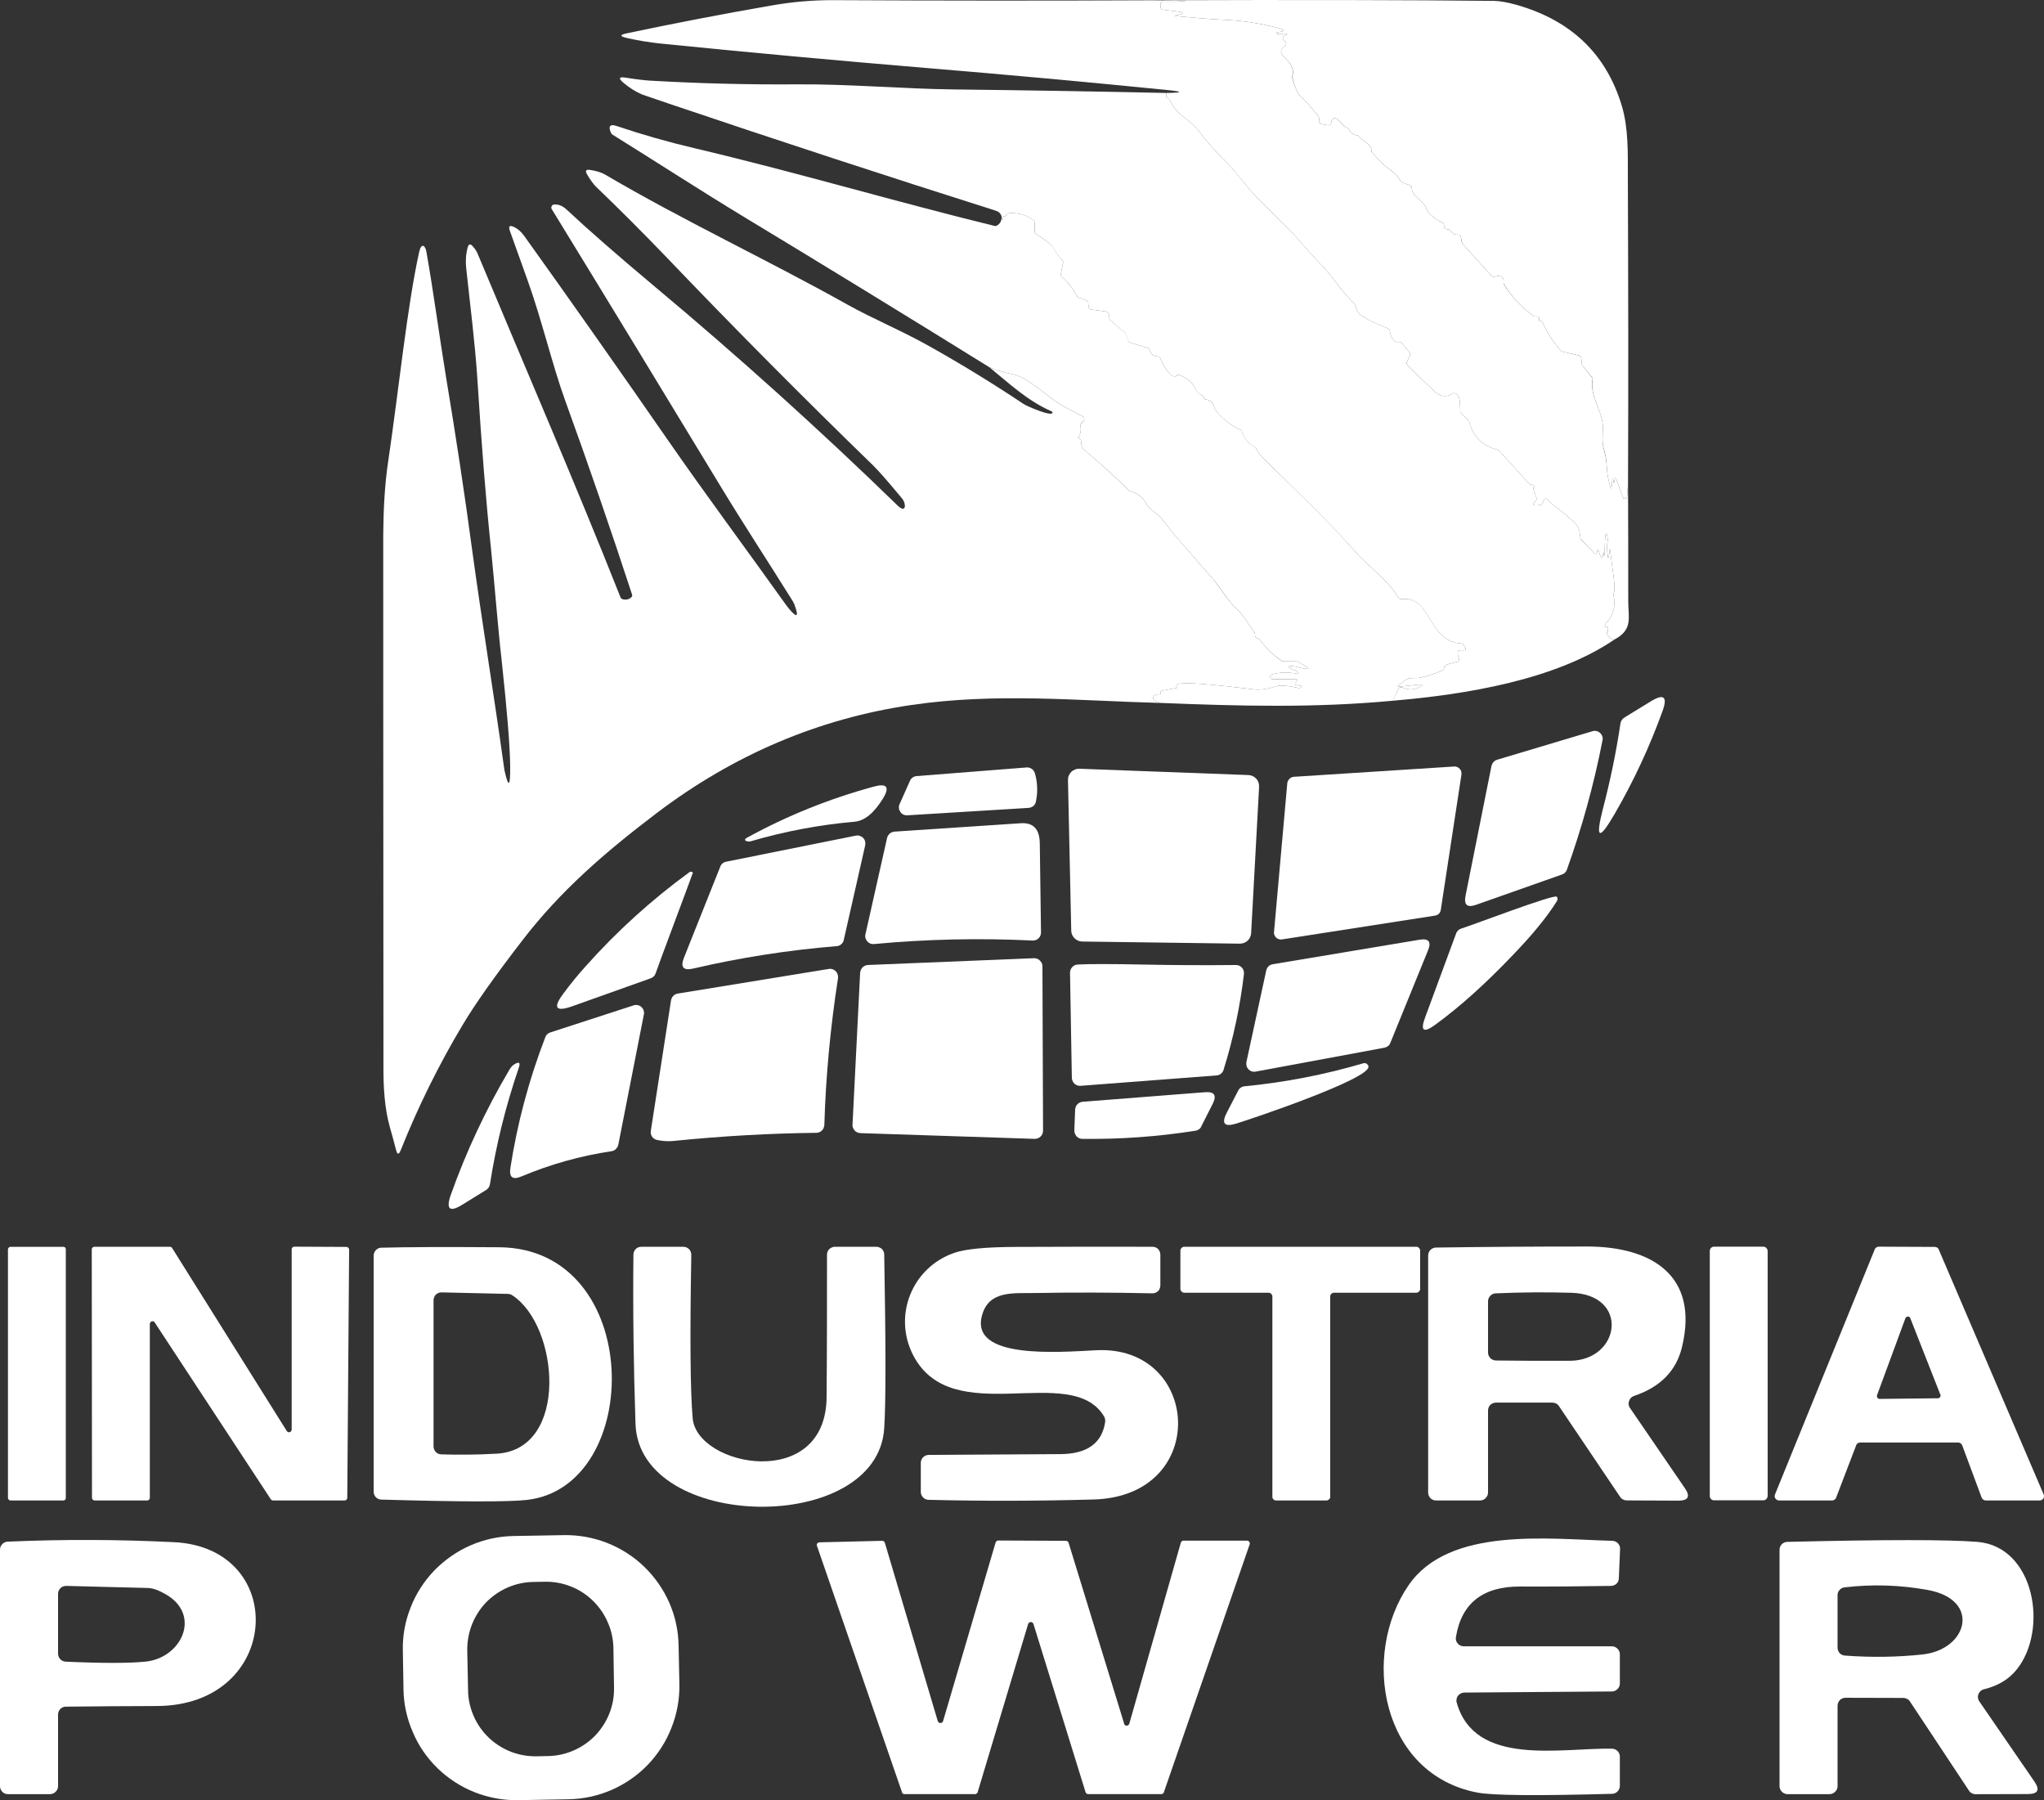 <svg width="67" height="59" viewBox="0 0 67 59" fill="none" xmlns="http://www.w3.org/2000/svg">
<rect x="0" y="0" width="67" height="59" fill="#333333" stroke="none"/>
<path d="M37.774 0.009L38.846 0.036C38.873 0.037 38.873 0.038 38.853 0.04C38.612 0.057 38.377 0.061 38.136 0.052C38.123 0.052 38.109 0.054 38.103 0.059C38.089 0.063 38.076 0.071 38.069 0.08C38.056 0.089 38.049 0.1 38.042 0.112C38.042 0.124 38.035 0.137 38.035 0.15L38.042 0.228C38.042 0.251 38.049 0.273 38.062 0.29C38.083 0.307 38.102 0.318 38.123 0.321L38.585 0.376C38.819 0.405 38.826 0.445 38.592 0.497L38.565 0.502C38.498 0.516 38.505 0.526 38.572 0.531C39.094 0.573 39.556 0.626 40.139 0.65C40.736 0.676 41.325 0.765 41.901 0.919C42.136 0.981 42.129 1.026 41.888 1.054C41.834 1.06 41.821 1.075 41.841 1.099C41.848 1.104 41.855 1.107 41.855 1.11C41.861 1.112 41.868 1.113 41.875 1.113C42.19 1.09 42.27 1.105 42.116 1.156C42.102 1.161 42.089 1.17 42.076 1.182C42.069 1.194 42.056 1.209 42.056 1.224C42.049 1.24 42.049 1.257 42.056 1.272C42.062 1.288 42.069 1.302 42.082 1.314L42.129 1.361C42.136 1.37 42.143 1.382 42.149 1.395C42.156 1.407 42.156 1.421 42.156 1.435C42.156 1.448 42.149 1.462 42.143 1.474C42.136 1.486 42.129 1.496 42.116 1.504C41.687 1.832 42.518 1.942 42.357 2.494C42.357 2.511 42.357 2.528 42.357 2.545C42.451 2.881 42.545 3.091 42.645 3.174C42.866 3.355 43 3.567 43.188 3.769C43.235 3.819 43.255 3.879 43.235 3.95C43.235 3.962 43.228 3.976 43.235 3.989C43.235 4.002 43.242 4.014 43.248 4.025C43.255 4.036 43.268 4.046 43.275 4.053C43.288 4.06 43.302 4.065 43.315 4.067L43.529 4.104C43.536 4.106 43.55 4.106 43.563 4.103C43.576 4.1 43.59 4.095 43.597 4.087C43.61 4.08 43.617 4.07 43.623 4.06C43.63 4.049 43.637 4.037 43.637 4.024C43.637 4.013 43.643 4.001 43.643 3.988C43.643 3.967 43.65 3.946 43.663 3.929C43.818 3.724 43.972 4.136 44.166 4.193C44.179 4.197 44.193 4.203 44.2 4.212C44.213 4.222 44.22 4.233 44.226 4.245C44.273 4.355 44.36 4.418 44.481 4.433C44.494 4.435 44.508 4.44 44.521 4.447C44.535 4.454 44.541 4.463 44.548 4.474C44.642 4.607 44.99 4.765 44.95 4.911C44.95 4.926 44.95 4.942 44.95 4.958C44.957 4.973 44.963 4.987 44.977 4.998C45.077 5.111 45.184 5.223 45.292 5.334C45.473 5.525 45.754 5.646 45.915 5.938C45.928 5.959 45.942 5.975 45.968 5.983L46.216 6.073C46.23 6.079 46.25 6.091 46.256 6.107C46.27 6.123 46.277 6.142 46.277 6.162C46.277 6.457 46.692 6.565 46.792 6.92C46.792 6.937 46.806 6.953 46.819 6.964C47.007 7.144 47.154 7.25 47.261 7.282C47.288 7.287 47.302 7.301 47.315 7.319C47.328 7.337 47.335 7.359 47.335 7.381C47.328 7.469 47.369 7.514 47.469 7.516C47.483 7.516 47.503 7.521 47.516 7.529C47.529 7.537 47.543 7.549 47.55 7.563C47.603 7.656 47.684 7.697 47.784 7.689C47.811 7.686 47.831 7.693 47.851 7.708C47.871 7.722 47.885 7.743 47.885 7.766L47.918 7.947C47.925 7.965 47.931 7.981 47.945 7.994L48.889 9.039C48.903 9.052 48.916 9.061 48.936 9.066C48.95 9.071 48.97 9.071 48.99 9.067C49.205 9.01 49.305 9.076 49.285 9.264C49.285 9.284 49.292 9.304 49.298 9.321C49.553 9.731 49.874 10.075 50.263 10.354C50.283 10.368 50.31 10.374 50.33 10.371C50.431 10.358 50.464 10.398 50.437 10.491C50.431 10.528 50.444 10.54 50.484 10.528C50.531 10.51 50.551 10.534 50.571 10.581C50.719 10.916 50.92 11.221 51.168 11.496C51.181 11.511 51.201 11.521 51.221 11.525L51.75 11.649C51.77 11.653 51.791 11.664 51.804 11.679C51.817 11.694 51.824 11.712 51.831 11.732L51.851 11.929C51.851 11.948 51.858 11.966 51.871 11.98L52.179 12.365C52.193 12.376 52.199 12.389 52.199 12.402C52.206 12.415 52.206 12.429 52.199 12.443C52.099 12.999 52.561 13.494 52.541 14.051C52.528 14.334 52.508 14.503 52.588 14.795C52.688 15.124 52.648 15.42 52.729 15.742C52.742 15.783 52.749 15.824 52.762 15.865C52.802 16.061 52.829 16.059 52.836 15.858L52.843 15.783C52.849 15.644 52.863 15.643 52.889 15.78C52.903 15.839 52.91 15.843 52.916 15.791C52.923 15.63 52.956 15.625 53.01 15.777L53.204 16.315C53.218 16.356 53.238 16.358 53.258 16.322C53.271 16.306 53.278 16.305 53.285 16.319C53.318 16.359 53.332 16.355 53.332 16.306L53.365 15.832C53.372 17.118 53.372 18.404 53.372 19.69C53.372 20.251 53.533 20.633 52.916 20.96C52.796 20.937 52.715 20.876 52.682 20.777C52.675 20.763 52.675 20.747 52.675 20.732C52.675 20.716 52.682 20.701 52.695 20.689C52.715 20.654 52.722 20.616 52.702 20.573C52.702 20.567 52.702 20.561 52.695 20.557C52.688 20.552 52.682 20.548 52.675 20.546C52.675 20.543 52.668 20.542 52.662 20.541C52.655 20.541 52.648 20.543 52.642 20.545C52.608 20.559 52.595 20.539 52.608 20.487C52.615 20.47 52.621 20.456 52.628 20.444C52.883 20.177 52.97 19.865 52.889 19.506C52.883 19.486 52.889 19.464 52.896 19.445C52.977 19.271 52.836 18.584 52.782 18.04C52.776 17.987 52.769 17.986 52.762 18.038V18.07C52.729 18.347 52.708 18.347 52.682 18.069C52.675 17.959 52.675 17.845 52.695 17.725C52.702 17.691 52.702 17.656 52.695 17.621C52.661 17.42 52.635 17.421 52.615 17.625C52.608 17.776 52.601 17.926 52.595 18.075C52.588 18.259 52.581 18.269 52.561 18.104C52.561 18.085 52.561 18.086 52.554 18.105V18.137C52.528 18.309 52.487 18.313 52.434 18.147L52.407 18.06C52.387 18.004 52.373 18.004 52.353 18.062V18.088C52.333 18.16 52.3 18.17 52.246 18.116L51.831 17.682C51.811 17.667 51.804 17.647 51.804 17.625C51.777 17.421 51.77 17.274 51.61 17.124C51.429 16.953 51.241 16.793 51.04 16.645C50.933 16.569 50.839 16.485 50.752 16.392C50.672 16.31 50.618 16.323 50.591 16.43L50.571 16.48C50.571 16.497 50.558 16.512 50.544 16.524C50.531 16.536 50.518 16.544 50.498 16.547C50.25 16.593 50.196 16.55 50.337 16.417C50.35 16.405 50.363 16.389 50.363 16.371C50.37 16.352 50.37 16.334 50.363 16.316L50.27 16.045C50.263 16.021 50.263 15.996 50.276 15.974C50.303 15.914 50.276 15.884 50.189 15.885C50.176 15.885 50.163 15.882 50.149 15.877C50.142 15.871 50.129 15.863 50.122 15.853L49.144 14.773C49.138 14.759 49.117 14.749 49.097 14.745C48.588 14.607 48.273 14.298 48.159 13.818C48.152 13.8 48.146 13.785 48.133 13.772L47.891 13.539C47.871 13.523 47.864 13.501 47.864 13.477C47.851 13.305 47.898 12.932 47.677 12.886C47.657 12.881 47.63 12.886 47.61 12.9C47.409 13.027 47.215 13.002 47.02 12.823C46.719 12.545 46.424 12.259 46.136 11.966C46.123 11.952 46.116 11.935 46.109 11.916C46.109 11.897 46.109 11.877 46.116 11.86L46.216 11.647C46.223 11.63 46.223 11.612 46.223 11.595C46.216 11.577 46.209 11.56 46.203 11.546L45.948 11.241C45.935 11.228 45.921 11.218 45.908 11.212C45.888 11.206 45.874 11.205 45.861 11.207C45.7 11.23 45.6 11.106 45.553 10.834C45.546 10.817 45.539 10.802 45.533 10.789C45.519 10.776 45.506 10.766 45.492 10.76C45.184 10.646 44.896 10.511 44.642 10.353C44.494 10.263 44.468 10.137 44.421 9.986C44.414 9.97 44.407 9.957 44.394 9.946C43.965 9.554 43.704 9.079 43.308 8.675C43.121 8.489 42.893 8.235 42.618 7.914C42.451 7.716 42.002 7.259 41.272 6.543C40.883 6.17 40.561 5.665 40.179 5.294C39.831 4.954 39.543 4.626 39.309 4.31C39.02 3.917 38.572 3.784 38.35 3.294C38.33 3.252 38.297 3.221 38.257 3.202C38.25 3.2 38.243 3.196 38.237 3.192C38.237 3.187 38.23 3.182 38.23 3.176C38.223 3.17 38.223 3.164 38.223 3.157C38.223 3.151 38.223 3.144 38.23 3.138C38.237 3.11 38.237 3.08 38.21 3.046H38.237C38.793 3.036 38.793 3.003 38.237 2.948C35.603 2.684 32.964 2.443 30.317 2.224C27.436 1.984 24.555 1.719 21.674 1.429C21.286 1.39 20.91 1.328 20.535 1.242C20.314 1.19 20.314 1.14 20.542 1.093C22.116 0.761 23.691 0.457 25.279 0.182C25.969 0.061 26.619 0.001 27.369 0.005C30.84 0.023 34.304 0.025 37.774 0.009Z" fill="white"/>
<path d="M37.774 0.009C42.498 -0.008 46.23 -0.001 48.97 0.029C49.171 0.032 49.426 0.078 49.734 0.166C51.509 0.677 52.648 1.774 53.158 3.458C53.379 4.182 53.359 5.013 53.359 5.8C53.372 9.144 53.379 12.488 53.365 15.832L53.332 16.306C53.332 16.355 53.319 16.359 53.292 16.319C53.278 16.305 53.272 16.306 53.258 16.322C53.238 16.358 53.218 16.356 53.205 16.315L53.01 15.777C52.957 15.625 52.923 15.63 52.916 15.791C52.91 15.843 52.903 15.839 52.89 15.78C52.863 15.643 52.849 15.644 52.843 15.783L52.836 15.858C52.829 16.058 52.803 16.061 52.762 15.865C52.749 15.824 52.742 15.783 52.729 15.742C52.648 15.42 52.689 15.124 52.595 14.795C52.508 14.503 52.528 14.334 52.541 14.051C52.561 13.494 52.099 12.999 52.206 12.443C52.206 12.429 52.206 12.415 52.2 12.402C52.2 12.389 52.193 12.376 52.186 12.365L51.871 11.98C51.858 11.966 51.851 11.948 51.851 11.929L51.831 11.732C51.824 11.712 51.818 11.694 51.804 11.678C51.791 11.664 51.771 11.653 51.757 11.649L51.221 11.525C51.201 11.521 51.181 11.511 51.168 11.496C50.92 11.221 50.719 10.916 50.571 10.581C50.551 10.534 50.531 10.51 50.484 10.528C50.444 10.54 50.431 10.528 50.444 10.491C50.464 10.398 50.431 10.358 50.33 10.371C50.31 10.374 50.283 10.368 50.263 10.354C49.875 10.075 49.553 9.731 49.305 9.321C49.292 9.304 49.285 9.284 49.285 9.264C49.305 9.076 49.205 9.01 48.99 9.067C48.97 9.071 48.957 9.071 48.937 9.066C48.917 9.061 48.903 9.052 48.89 9.039L47.945 7.994C47.932 7.981 47.925 7.965 47.925 7.947L47.885 7.766C47.885 7.743 47.871 7.722 47.851 7.708C47.831 7.693 47.811 7.686 47.784 7.689C47.684 7.697 47.603 7.656 47.55 7.563C47.543 7.549 47.53 7.537 47.516 7.529C47.503 7.521 47.483 7.516 47.469 7.516C47.369 7.514 47.329 7.469 47.335 7.381C47.335 7.359 47.329 7.337 47.315 7.319C47.302 7.301 47.288 7.287 47.268 7.281C47.154 7.25 47.007 7.144 46.819 6.964C46.806 6.953 46.799 6.937 46.793 6.92C46.692 6.565 46.277 6.457 46.277 6.162C46.277 6.142 46.27 6.123 46.263 6.107C46.25 6.091 46.23 6.079 46.217 6.073L45.969 5.983C45.942 5.975 45.928 5.959 45.915 5.938C45.761 5.646 45.473 5.525 45.292 5.334C45.185 5.223 45.077 5.111 44.977 4.998C44.964 4.987 44.957 4.973 44.957 4.958C44.95 4.942 44.95 4.926 44.95 4.911C44.99 4.764 44.642 4.606 44.548 4.474C44.541 4.463 44.535 4.454 44.521 4.447C44.508 4.439 44.495 4.435 44.481 4.433C44.361 4.418 44.273 4.355 44.227 4.245C44.22 4.233 44.213 4.222 44.2 4.212C44.193 4.203 44.18 4.197 44.166 4.193C43.979 4.136 43.818 3.724 43.664 3.929C43.65 3.946 43.644 3.967 43.644 3.988C43.644 4.001 43.637 4.013 43.637 4.024C43.637 4.037 43.63 4.049 43.624 4.06C43.617 4.07 43.61 4.08 43.597 4.087C43.59 4.095 43.577 4.1 43.563 4.103C43.55 4.105 43.543 4.106 43.53 4.104L43.315 4.067C43.302 4.065 43.289 4.06 43.275 4.053C43.269 4.046 43.255 4.036 43.248 4.025C43.242 4.014 43.235 4.002 43.235 3.989C43.235 3.976 43.235 3.962 43.235 3.949C43.255 3.879 43.235 3.819 43.188 3.769C43.001 3.567 42.866 3.355 42.645 3.174C42.545 3.091 42.451 2.881 42.364 2.545C42.357 2.528 42.357 2.511 42.364 2.494C42.518 1.942 41.687 1.832 42.116 1.504C42.13 1.496 42.136 1.486 42.143 1.474C42.15 1.462 42.156 1.448 42.156 1.435C42.156 1.421 42.156 1.407 42.15 1.395C42.143 1.382 42.136 1.37 42.129 1.361L42.083 1.314C42.069 1.302 42.062 1.288 42.056 1.272C42.049 1.257 42.049 1.24 42.056 1.224C42.056 1.209 42.069 1.194 42.076 1.182C42.089 1.17 42.103 1.161 42.116 1.156C42.27 1.105 42.19 1.09 41.875 1.113C41.868 1.113 41.861 1.112 41.861 1.11C41.855 1.107 41.848 1.104 41.841 1.099C41.821 1.075 41.835 1.06 41.888 1.054C42.13 1.026 42.136 0.981 41.902 0.919C41.325 0.765 40.736 0.676 40.139 0.65C39.557 0.626 39.094 0.573 38.572 0.531C38.505 0.526 38.505 0.516 38.565 0.502L38.592 0.497C38.827 0.445 38.82 0.405 38.585 0.376L38.123 0.321C38.103 0.318 38.083 0.307 38.063 0.29C38.049 0.273 38.042 0.251 38.042 0.228L38.036 0.15C38.036 0.137 38.042 0.124 38.049 0.112C38.049 0.1 38.056 0.089 38.069 0.08C38.076 0.071 38.09 0.063 38.103 0.059C38.11 0.054 38.123 0.052 38.136 0.052C38.377 0.061 38.612 0.057 38.853 0.04C38.873 0.038 38.873 0.037 38.853 0.036L37.774 0.009Z" fill="white"/>
<path d="M38.21 3.046C38.23 3.079 38.237 3.11 38.23 3.138C38.224 3.144 38.224 3.15 38.224 3.157C38.224 3.163 38.224 3.17 38.23 3.176C38.23 3.182 38.237 3.187 38.237 3.192C38.244 3.196 38.25 3.2 38.257 3.202C38.297 3.221 38.331 3.251 38.351 3.294C38.572 3.784 39.021 3.917 39.309 4.309C39.543 4.626 39.831 4.954 40.18 5.294C40.562 5.665 40.883 6.169 41.272 6.543C42.002 7.259 42.451 7.715 42.619 7.913C42.894 8.234 43.121 8.488 43.309 8.675C43.704 9.079 43.965 9.554 44.394 9.946C44.408 9.957 44.414 9.97 44.421 9.986C44.468 10.137 44.495 10.263 44.642 10.353C44.897 10.51 45.185 10.646 45.493 10.76C45.506 10.765 45.52 10.775 45.533 10.788C45.54 10.801 45.547 10.817 45.553 10.834C45.6 11.105 45.701 11.23 45.861 11.207C45.875 11.204 45.888 11.206 45.908 11.212C45.922 11.218 45.935 11.228 45.949 11.241L46.203 11.546C46.21 11.56 46.217 11.577 46.223 11.594C46.223 11.612 46.223 11.63 46.217 11.647L46.116 11.859C46.109 11.877 46.109 11.896 46.109 11.915C46.116 11.934 46.123 11.952 46.136 11.966C46.424 12.259 46.719 12.545 47.02 12.823C47.215 13.001 47.409 13.027 47.61 12.899C47.63 12.886 47.657 12.881 47.677 12.886C47.898 12.932 47.851 13.304 47.865 13.477C47.865 13.5 47.871 13.523 47.892 13.539L48.133 13.772C48.146 13.784 48.153 13.8 48.16 13.818C48.273 14.298 48.588 14.607 49.098 14.745C49.118 14.749 49.131 14.759 49.145 14.773L50.123 15.853C50.129 15.863 50.143 15.871 50.15 15.876C50.163 15.882 50.176 15.885 50.19 15.885C50.277 15.884 50.304 15.914 50.27 15.974C50.263 15.996 50.263 16.021 50.27 16.044L50.364 16.316C50.37 16.333 50.37 16.352 50.364 16.37C50.364 16.388 50.35 16.404 50.337 16.417C50.196 16.55 50.25 16.593 50.498 16.546C50.518 16.543 50.531 16.535 50.545 16.523C50.558 16.512 50.572 16.496 50.572 16.479L50.592 16.43C50.618 16.323 50.672 16.31 50.752 16.391C50.84 16.484 50.933 16.569 51.041 16.645C51.242 16.793 51.429 16.953 51.61 17.124C51.771 17.274 51.778 17.421 51.804 17.625C51.804 17.646 51.811 17.666 51.825 17.681L52.247 18.116C52.3 18.17 52.334 18.16 52.354 18.087V18.061C52.367 18.004 52.387 18.003 52.407 18.06L52.434 18.147C52.488 18.313 52.528 18.309 52.555 18.136V18.105C52.561 18.085 52.561 18.085 52.561 18.104C52.581 18.268 52.588 18.259 52.595 18.075C52.602 17.925 52.608 17.776 52.615 17.625C52.635 17.421 52.662 17.42 52.695 17.621C52.702 17.656 52.702 17.691 52.695 17.724C52.675 17.845 52.675 17.959 52.682 18.068C52.702 18.347 52.729 18.347 52.763 18.069V18.038C52.769 17.986 52.776 17.986 52.783 18.04C52.836 18.584 52.977 19.271 52.896 19.445C52.89 19.464 52.883 19.485 52.89 19.506C52.97 19.865 52.883 20.177 52.629 20.443C52.622 20.456 52.615 20.47 52.608 20.486C52.595 20.539 52.608 20.558 52.642 20.545C52.649 20.543 52.655 20.541 52.662 20.541C52.669 20.541 52.675 20.543 52.675 20.545C52.682 20.548 52.689 20.552 52.695 20.556C52.695 20.561 52.702 20.567 52.702 20.573C52.722 20.616 52.715 20.654 52.689 20.689C52.682 20.701 52.675 20.716 52.675 20.731C52.675 20.747 52.675 20.762 52.682 20.777C52.715 20.876 52.796 20.937 52.916 20.96C50.953 22.297 48.005 22.762 45.654 22.963L45.835 22.577C45.848 22.554 45.868 22.537 45.888 22.528C45.915 22.519 45.942 22.519 45.962 22.529C46.15 22.612 46.33 22.613 46.498 22.532C46.672 22.451 46.659 22.419 46.471 22.439L45.908 22.499C45.794 22.511 45.788 22.487 45.882 22.426C45.935 22.393 45.989 22.352 46.049 22.302C46.19 22.177 46.404 22.241 46.552 22.209C46.8 22.157 47.041 22.077 47.275 21.971C47.295 21.963 47.309 21.952 47.316 21.936C47.329 21.921 47.335 21.904 47.335 21.886C47.335 21.769 47.65 21.718 47.751 21.693C47.764 21.69 47.778 21.684 47.791 21.675C47.798 21.667 47.811 21.656 47.818 21.644C47.825 21.631 47.825 21.618 47.825 21.604C47.825 21.59 47.825 21.577 47.818 21.564C47.744 21.377 47.784 21.292 47.938 21.309C48.046 21.321 48.066 21.282 48.012 21.193L47.979 21.134C47.972 21.12 47.959 21.109 47.945 21.101C47.932 21.093 47.918 21.088 47.898 21.087C46.786 21.03 46.934 19.509 45.935 19.633C45.922 19.636 45.902 19.633 45.882 19.625C45.868 19.616 45.855 19.604 45.841 19.588C45.446 18.945 44.883 18.601 44.434 18.089C43.463 16.989 42.377 15.982 41.339 14.942C41.265 14.865 41.225 14.774 41.165 14.681C41.158 14.666 41.145 14.654 41.124 14.646C40.923 14.541 40.783 14.373 40.709 14.143C40.709 14.131 40.703 14.119 40.689 14.109C40.682 14.099 40.676 14.091 40.662 14.086C40.327 13.93 40.046 13.709 39.831 13.423C39.818 13.41 39.818 13.396 39.811 13.38C39.785 13.206 39.677 13.109 39.496 13.087C39.49 13.086 39.483 13.082 39.476 13.076C39.47 13.07 39.463 13.063 39.463 13.054L39.456 13.021C39.456 13.004 39.45 12.989 39.436 12.976C39.43 12.963 39.416 12.953 39.396 12.947C39.188 12.869 39.182 12.688 39.081 12.57C38.967 12.438 38.827 12.346 38.659 12.292C38.646 12.287 38.625 12.286 38.612 12.29C38.592 12.293 38.579 12.3 38.565 12.311C38.384 12.472 38.063 11.851 38.043 11.76C38.036 11.738 38.029 11.719 38.009 11.704C37.996 11.69 37.975 11.682 37.949 11.682C37.815 11.68 37.728 11.611 37.688 11.474C37.681 11.459 37.674 11.445 37.667 11.434C37.654 11.422 37.641 11.414 37.627 11.409L37.044 11.224C37.031 11.22 37.017 11.213 37.011 11.203C36.997 11.194 36.991 11.182 36.984 11.169L36.883 10.926C36.883 10.912 36.87 10.9 36.857 10.89L36.401 10.5C36.381 10.486 36.368 10.464 36.368 10.441L36.347 10.29C36.341 10.27 36.334 10.251 36.321 10.236C36.301 10.221 36.281 10.212 36.261 10.209L35.764 10.144C35.744 10.141 35.724 10.13 35.711 10.114C35.698 10.098 35.684 10.078 35.684 10.056L35.671 9.929C35.671 9.911 35.664 9.894 35.657 9.879C35.644 9.865 35.63 9.854 35.61 9.847L35.349 9.745C35.329 9.737 35.309 9.721 35.302 9.7C35.175 9.46 35.008 9.25 34.806 9.068C34.793 9.057 34.78 9.043 34.78 9.027C34.773 9.012 34.773 8.995 34.773 8.978L34.847 8.611C34.847 8.595 34.847 8.58 34.847 8.565C34.84 8.55 34.833 8.537 34.82 8.525C34.699 8.407 34.605 8.272 34.525 8.123C34.478 8.031 34.291 7.878 33.956 7.662C33.942 7.654 33.929 7.641 33.922 7.627C33.915 7.613 33.916 7.597 33.916 7.581V7.291C33.916 7.275 33.916 7.26 33.902 7.247C33.895 7.233 33.889 7.221 33.875 7.212C33.627 7.037 33.359 6.963 33.065 6.989C33.051 6.991 33.031 6.997 33.018 7.007C33.004 7.017 32.991 7.031 32.984 7.048C32.971 7.08 32.95 7.092 32.93 7.084C32.924 7.082 32.917 7.081 32.91 7.082C32.904 7.083 32.897 7.085 32.897 7.088C32.89 7.092 32.884 7.096 32.884 7.101C32.877 7.107 32.877 7.112 32.877 7.118C32.87 7.245 32.85 7.236 32.83 7.093C32.803 6.999 32.743 6.937 32.642 6.905C29.065 5.772 25.5 4.605 21.942 3.402C21.346 3.2 21.045 3.097 21.038 3.093C20.817 2.995 20.616 2.868 20.435 2.712C20.261 2.565 20.288 2.509 20.509 2.545C20.851 2.599 21.119 2.631 21.313 2.643C22.914 2.735 24.515 2.776 26.117 2.764C27.865 2.752 29.554 2.911 31.282 2.931C33.587 2.957 35.899 2.996 38.21 3.046Z" fill="white"/>
<path d="M32.83 7.093C32.857 7.236 32.87 7.245 32.877 7.118C32.877 7.112 32.877 7.107 32.883 7.101C32.883 7.096 32.89 7.092 32.897 7.088C32.897 7.085 32.904 7.083 32.91 7.082C32.917 7.081 32.924 7.082 32.93 7.084C32.957 7.092 32.971 7.08 32.984 7.048C32.991 7.031 33.004 7.017 33.017 7.007C33.031 6.997 33.051 6.991 33.064 6.989C33.359 6.963 33.634 7.037 33.875 7.212C33.889 7.221 33.902 7.233 33.909 7.247C33.915 7.26 33.915 7.275 33.915 7.291V7.581C33.915 7.597 33.915 7.613 33.922 7.627C33.935 7.641 33.942 7.654 33.955 7.662C34.29 7.878 34.478 8.031 34.532 8.123C34.605 8.272 34.706 8.407 34.82 8.525C34.833 8.537 34.84 8.55 34.846 8.565C34.846 8.58 34.846 8.595 34.846 8.611L34.773 8.978C34.773 8.995 34.773 9.012 34.779 9.027C34.786 9.043 34.793 9.057 34.806 9.068C35.007 9.25 35.175 9.46 35.302 9.7C35.309 9.721 35.329 9.737 35.349 9.745L35.61 9.847C35.63 9.854 35.644 9.865 35.657 9.879C35.664 9.894 35.671 9.911 35.677 9.929L35.684 10.056C35.684 10.078 35.697 10.098 35.711 10.114C35.724 10.13 35.744 10.141 35.764 10.144L36.26 10.209C36.287 10.212 36.3 10.221 36.321 10.236C36.334 10.251 36.341 10.27 36.347 10.29L36.367 10.441C36.367 10.464 36.381 10.486 36.401 10.5L36.863 10.89C36.87 10.9 36.883 10.912 36.89 10.926L36.99 11.169C36.99 11.182 36.997 11.194 37.011 11.203C37.024 11.213 37.031 11.22 37.044 11.224L37.627 11.409C37.64 11.414 37.654 11.422 37.667 11.434C37.674 11.445 37.681 11.459 37.687 11.474C37.727 11.611 37.815 11.68 37.949 11.682C37.975 11.682 37.995 11.69 38.009 11.704C38.029 11.719 38.042 11.738 38.042 11.76C38.062 11.851 38.384 12.472 38.572 12.311C38.578 12.3 38.598 12.293 38.612 12.29C38.625 12.286 38.645 12.287 38.659 12.292C38.826 12.346 38.967 12.438 39.081 12.57C39.181 12.688 39.195 12.869 39.396 12.947C39.416 12.953 39.429 12.963 39.436 12.976C39.45 12.989 39.456 13.004 39.456 13.021L39.463 13.055C39.463 13.063 39.469 13.07 39.476 13.076C39.483 13.082 39.49 13.086 39.496 13.087C39.677 13.109 39.784 13.206 39.811 13.38C39.818 13.396 39.825 13.41 39.831 13.423C40.052 13.709 40.327 13.93 40.662 14.086C40.675 14.091 40.682 14.099 40.689 14.109C40.702 14.119 40.709 14.131 40.709 14.143C40.789 14.373 40.923 14.541 41.131 14.646C41.144 14.654 41.158 14.666 41.165 14.681C41.225 14.774 41.265 14.865 41.339 14.942C42.377 15.982 43.469 16.989 44.434 18.089C44.883 18.601 45.446 18.945 45.841 19.588C45.855 19.604 45.868 19.617 45.881 19.625C45.901 19.633 45.922 19.636 45.935 19.633C46.94 19.509 46.786 21.03 47.898 21.087C47.918 21.088 47.932 21.093 47.945 21.101C47.958 21.109 47.972 21.12 47.978 21.134L48.012 21.193C48.066 21.282 48.045 21.321 47.938 21.309C47.784 21.292 47.744 21.377 47.818 21.564C47.825 21.577 47.824 21.59 47.824 21.604C47.824 21.618 47.825 21.632 47.818 21.644C47.811 21.656 47.804 21.667 47.791 21.675C47.778 21.684 47.764 21.69 47.751 21.693C47.65 21.718 47.335 21.769 47.335 21.886C47.335 21.904 47.328 21.921 47.322 21.937C47.308 21.952 47.295 21.964 47.275 21.971C47.041 22.077 46.799 22.157 46.551 22.209C46.404 22.241 46.19 22.177 46.049 22.302C45.995 22.352 45.935 22.393 45.881 22.426C45.788 22.487 45.794 22.511 45.908 22.499L46.471 22.439C46.659 22.42 46.672 22.451 46.498 22.532C46.33 22.613 46.149 22.612 45.962 22.529C45.942 22.519 45.915 22.519 45.888 22.528C45.868 22.537 45.848 22.554 45.834 22.577L45.66 22.963C43.067 23.204 40.655 23.14 38.036 23.035L37.868 22.971C37.848 22.965 37.835 22.953 37.821 22.939C37.815 22.925 37.808 22.907 37.801 22.89C37.794 22.789 37.855 22.752 37.982 22.78C37.989 22.782 37.995 22.782 38.002 22.78C38.009 22.778 38.016 22.775 38.022 22.77C38.029 22.766 38.029 22.76 38.036 22.753C38.036 22.746 38.042 22.739 38.036 22.732V22.696C38.036 22.682 38.042 22.668 38.056 22.656C38.062 22.645 38.076 22.637 38.089 22.635L38.558 22.547C38.592 22.54 38.592 22.526 38.572 22.503C38.552 22.49 38.558 22.47 38.572 22.443C38.679 22.276 40.823 22.566 41.131 22.595C41.325 22.612 41.56 22.577 41.835 22.488C41.962 22.449 42.203 22.468 42.572 22.546C42.585 22.549 42.599 22.548 42.612 22.544C42.632 22.54 42.645 22.532 42.652 22.522L42.672 22.505C42.685 22.491 42.666 22.479 42.605 22.469L42.518 22.456C42.438 22.444 42.424 22.409 42.484 22.352L42.511 22.325C42.551 22.28 42.545 22.258 42.484 22.258L41.721 22.259C41.701 22.259 41.681 22.251 41.667 22.237C41.654 22.223 41.64 22.203 41.64 22.183V22.15C41.64 22.139 41.647 22.129 41.654 22.12C41.66 22.112 41.667 22.106 41.681 22.103C41.949 22.029 42.216 22.02 42.491 22.076C42.545 22.088 42.558 22.068 42.531 22.018C42.491 21.956 42.424 21.965 42.377 21.941C42.029 21.779 42.471 21.843 42.478 21.844C42.987 21.985 43.007 21.932 42.545 21.687C42.531 21.679 42.518 21.675 42.498 21.675L42.062 21.673C42.049 21.673 42.029 21.668 42.016 21.657C41.734 21.47 41.499 21.242 41.305 20.971C41.292 20.953 41.272 20.939 41.252 20.934C41.165 20.913 41.131 20.864 41.138 20.786C41.144 20.762 41.138 20.738 41.118 20.718C40.903 20.429 40.769 20.164 40.488 19.901C40.2 19.63 39.999 19.245 39.771 18.988C39.336 18.488 38.9 17.989 38.464 17.489C38.317 17.319 38.136 17.007 37.888 16.821C37.727 16.7 37.627 16.601 37.587 16.524C37.466 16.302 37.285 16.158 37.044 16.093C37.031 16.089 37.017 16.081 37.004 16.069C36.535 15.608 36.053 15.169 35.543 14.75C35.476 14.692 35.436 14.595 35.436 14.457C35.436 14.444 35.436 14.433 35.429 14.422C35.423 14.411 35.416 14.402 35.403 14.395L35.383 14.38C35.369 14.371 35.362 14.358 35.362 14.343C35.356 14.329 35.362 14.313 35.369 14.3C35.423 14.198 35.443 14.085 35.416 13.961C35.416 13.947 35.416 13.932 35.416 13.918C35.423 13.904 35.429 13.891 35.443 13.88L35.517 13.792C35.53 13.781 35.537 13.768 35.537 13.754C35.543 13.74 35.543 13.726 35.537 13.711C35.537 13.697 35.53 13.684 35.523 13.672C35.517 13.661 35.503 13.651 35.49 13.645C35.295 13.541 35.094 13.438 34.894 13.334C34.378 13.066 33.708 12.349 33.178 12.259C32.917 12.213 32.669 12.138 32.428 12.033C29.768 10.383 27.101 8.749 24.421 7.129C22.967 6.25 21.527 5.313 20.08 4.414C20.06 4.404 20.053 4.391 20.04 4.376C19.926 4.153 19.986 4.053 20.2 4.125C21.038 4.408 21.889 4.651 22.753 4.854C26.056 5.632 29.306 6.598 32.602 7.404C32.622 7.409 32.649 7.407 32.669 7.396C32.783 7.337 32.837 7.236 32.83 7.093Z" fill="white"/>
<path d="M32.428 12.033C32.669 12.138 32.917 12.214 33.178 12.259C33.708 12.349 34.378 13.066 34.894 13.335C35.095 13.438 35.289 13.541 35.49 13.645C35.503 13.652 35.517 13.661 35.523 13.673C35.53 13.684 35.537 13.698 35.537 13.712C35.544 13.726 35.544 13.741 35.537 13.755C35.537 13.769 35.523 13.781 35.517 13.792L35.436 13.88C35.429 13.892 35.423 13.905 35.416 13.919C35.416 13.933 35.416 13.948 35.416 13.962C35.443 14.085 35.423 14.198 35.369 14.301C35.356 14.314 35.356 14.329 35.363 14.344C35.363 14.358 35.369 14.371 35.383 14.38L35.403 14.396C35.416 14.403 35.423 14.412 35.429 14.422C35.436 14.433 35.436 14.445 35.436 14.457C35.436 14.595 35.477 14.693 35.544 14.75C36.053 15.169 36.535 15.609 37.004 16.07C37.017 16.081 37.031 16.089 37.044 16.094C37.285 16.158 37.466 16.302 37.587 16.525C37.627 16.601 37.728 16.7 37.889 16.822C38.136 17.008 38.317 17.32 38.465 17.489C38.9 17.989 39.336 18.489 39.771 18.988C39.992 19.246 40.2 19.631 40.488 19.902C40.769 20.164 40.904 20.43 41.118 20.719C41.131 20.738 41.138 20.763 41.138 20.787C41.131 20.865 41.165 20.914 41.252 20.934C41.272 20.94 41.292 20.953 41.305 20.972C41.5 21.242 41.734 21.471 42.009 21.657C42.029 21.668 42.049 21.674 42.062 21.674L42.498 21.675C42.511 21.675 42.532 21.679 42.545 21.687C43.007 21.933 42.987 21.985 42.478 21.844C42.471 21.843 42.029 21.779 42.377 21.942C42.424 21.966 42.491 21.956 42.532 22.018C42.558 22.069 42.545 22.088 42.491 22.077C42.217 22.021 41.942 22.03 41.681 22.104C41.667 22.106 41.66 22.113 41.654 22.121C41.647 22.13 41.64 22.14 41.64 22.151V22.183C41.64 22.204 41.654 22.223 41.667 22.237C41.681 22.252 41.701 22.26 41.721 22.26L42.485 22.259C42.545 22.258 42.552 22.28 42.511 22.325L42.485 22.353C42.424 22.41 42.438 22.444 42.518 22.456L42.605 22.47C42.666 22.479 42.686 22.491 42.672 22.506L42.652 22.522C42.645 22.533 42.632 22.54 42.612 22.544C42.599 22.549 42.585 22.549 42.572 22.546C42.203 22.468 41.955 22.449 41.835 22.489C41.56 22.577 41.325 22.613 41.131 22.595C40.823 22.566 38.679 22.276 38.572 22.444C38.559 22.471 38.552 22.49 38.572 22.503C38.592 22.526 38.592 22.541 38.559 22.547L38.09 22.635C38.076 22.638 38.063 22.646 38.049 22.657C38.043 22.668 38.036 22.682 38.036 22.697V22.732C38.036 22.739 38.036 22.747 38.036 22.753C38.029 22.76 38.029 22.766 38.022 22.771C38.016 22.776 38.009 22.779 38.002 22.781C37.996 22.782 37.989 22.782 37.975 22.781C37.855 22.753 37.795 22.789 37.801 22.89C37.808 22.908 37.815 22.925 37.821 22.94C37.835 22.954 37.848 22.965 37.868 22.971L38.036 23.036C35.343 22.965 32.656 22.694 29.875 23.103C26.84 23.547 24.053 24.729 21.52 26.649C19.825 27.936 18.371 29.192 17.125 30.814C16.221 31.984 15.571 32.906 15.169 33.58C14.378 34.901 13.702 36.274 13.132 37.7C13.072 37.843 13.025 37.841 12.985 37.693C12.918 37.438 12.851 37.184 12.777 36.929C12.603 36.314 12.569 35.6 12.569 35.053C12.562 25.433 12.562 19.593 12.562 17.532C12.569 16.751 12.603 15.91 12.73 15.08C13.065 12.826 13.346 10.029 13.742 8.248C13.809 7.948 13.943 8.042 13.976 8.245C14.217 9.611 14.405 11.047 14.619 12.346C14.934 14.236 15.223 16.129 15.477 18.027C15.799 20.387 16.187 22.741 16.515 25.101C16.522 25.15 16.529 25.196 16.535 25.239C16.669 25.838 16.73 25.791 16.723 25.099C16.716 24.448 16.623 23.309 16.448 21.682C16.314 20.509 16.221 19.229 16.087 17.909C15.933 16.445 15.785 14.601 15.645 12.378C15.564 11.178 15.41 9.995 15.283 8.801C15.256 8.567 15.269 8.337 15.329 8.11C15.363 7.992 15.417 7.979 15.497 8.072C15.517 8.097 15.537 8.124 15.564 8.153C15.598 8.196 15.624 8.245 15.651 8.302C17.219 12.058 18.84 15.793 20.341 19.578C20.348 19.592 20.355 19.605 20.368 19.615C20.381 19.625 20.395 19.633 20.408 19.637C20.522 19.665 20.616 19.645 20.689 19.577C20.703 19.565 20.716 19.549 20.723 19.531C20.723 19.513 20.723 19.494 20.716 19.477C20.02 17.348 19.289 15.23 18.525 13.123C18.11 11.983 17.755 10.465 17.293 9.184C17.098 8.642 16.904 8.099 16.71 7.556C16.663 7.413 16.703 7.373 16.844 7.436C16.971 7.495 17.085 7.595 17.185 7.734C18.76 9.934 20.314 12.145 21.855 14.368C23.135 16.217 24.482 18.023 25.788 19.855C25.802 19.873 26.297 20.525 26.056 19.856C26.043 19.806 26.016 19.756 25.989 19.706C25.212 18.459 24.388 17.203 23.644 15.977C21.795 12.93 19.946 9.887 18.083 6.849C18.077 6.835 18.07 6.82 18.07 6.804C18.07 6.788 18.077 6.772 18.083 6.757C18.09 6.743 18.097 6.731 18.11 6.721C18.123 6.712 18.137 6.706 18.157 6.704C18.298 6.686 18.438 6.742 18.579 6.873C19.276 7.527 20.241 8.368 21.467 9.396C24.194 11.674 26.874 14.09 29.42 16.564C29.708 16.843 29.708 16.507 29.574 16.342C29.118 15.791 28.797 15.425 28.609 15.242C26.324 13.024 24.08 10.765 21.882 8.466C21.112 7.666 20.334 6.882 19.53 6.113C19.457 6.04 19.356 5.906 19.242 5.713C19.175 5.597 19.202 5.548 19.343 5.568C19.551 5.6 19.711 5.65 19.832 5.72C22.425 7.243 25.152 8.512 27.778 9.982C28.589 10.436 29.567 10.842 30.438 11.332C31.503 11.928 32.542 12.564 33.554 13.24C33.654 13.307 34.471 13.663 34.498 13.527C34.498 13.518 34.498 13.509 34.498 13.502C34.492 13.494 34.485 13.488 34.478 13.484C33.674 13.134 33.078 12.562 32.428 12.033Z" fill="white"/>
<path d="M53.238 23.519L54.109 22.985C54.538 22.724 54.665 22.828 54.498 23.296C54.075 24.468 53.553 25.591 52.93 26.666C52.414 27.558 52.286 27.506 52.541 26.509C52.782 25.586 52.977 24.651 53.117 23.705C53.124 23.667 53.138 23.631 53.158 23.599C53.178 23.567 53.211 23.539 53.238 23.519Z" fill="white"/>
<path d="M48.89 25.095C48.903 25.049 48.924 25.005 48.957 24.97C48.991 24.935 49.031 24.91 49.078 24.896L52.2 23.962C52.24 23.948 52.287 23.947 52.334 23.956C52.374 23.966 52.414 23.988 52.448 24.018C52.481 24.048 52.508 24.087 52.521 24.13C52.535 24.172 52.541 24.218 52.528 24.263C52.247 25.703 51.858 27.114 51.362 28.497C51.349 28.534 51.329 28.567 51.302 28.595C51.275 28.623 51.242 28.644 51.202 28.657L48.381 29.652C48.093 29.753 47.979 29.654 48.039 29.353L48.89 25.095Z" fill="white"/>
<path d="M42.411 25.456L47.663 25.119C47.697 25.116 47.731 25.122 47.764 25.134C47.791 25.147 47.824 25.167 47.844 25.192C47.871 25.217 47.885 25.247 47.898 25.28C47.905 25.312 47.905 25.347 47.905 25.381L47.228 29.814C47.221 29.862 47.201 29.907 47.168 29.941C47.134 29.975 47.087 29.998 47.04 30.005L42.022 30.785C41.989 30.791 41.955 30.788 41.922 30.778C41.888 30.768 41.855 30.75 41.828 30.726C41.808 30.703 41.788 30.674 41.774 30.641C41.761 30.609 41.754 30.574 41.761 30.539L42.196 25.663C42.203 25.609 42.23 25.559 42.27 25.521C42.304 25.483 42.357 25.46 42.411 25.456Z" fill="white"/>
<path d="M33.922 25.336C34.009 25.64 34.023 25.95 33.956 26.265C33.949 26.322 33.916 26.372 33.876 26.41C33.829 26.448 33.775 26.471 33.715 26.475L29.741 26.718C29.695 26.721 29.648 26.712 29.608 26.692C29.567 26.673 29.534 26.643 29.514 26.606C29.487 26.569 29.467 26.527 29.467 26.482C29.46 26.438 29.467 26.393 29.487 26.352L29.829 25.585C29.849 25.542 29.875 25.505 29.916 25.479C29.956 25.452 30.003 25.436 30.043 25.433L33.648 25.15C33.708 25.145 33.768 25.16 33.815 25.194C33.869 25.228 33.902 25.278 33.922 25.336Z" fill="white"/>
<path d="M41.272 25.781L41.011 30.581C41.004 30.675 40.964 30.762 40.897 30.826C40.823 30.89 40.736 30.925 40.642 30.924L35.47 30.854C35.376 30.852 35.289 30.814 35.222 30.748C35.155 30.682 35.114 30.592 35.114 30.497L35.007 25.561C35.007 25.512 35.014 25.463 35.034 25.417C35.054 25.372 35.081 25.33 35.114 25.296C35.148 25.261 35.195 25.234 35.242 25.216C35.282 25.199 35.336 25.19 35.383 25.192L40.923 25.399C40.97 25.401 41.017 25.413 41.064 25.433C41.104 25.453 41.145 25.482 41.178 25.518C41.212 25.553 41.232 25.595 41.252 25.64C41.265 25.685 41.272 25.733 41.272 25.781Z" fill="white"/>
<path d="M28.944 26.166C28.649 26.645 28.341 26.898 28.013 26.928C26.86 27.029 25.728 27.242 24.616 27.567C24.575 27.578 24.542 27.58 24.515 27.575C24.395 27.549 24.388 27.506 24.495 27.447C25.808 26.727 27.195 26.171 28.649 25.776C29.071 25.661 29.172 25.791 28.944 26.166Z" fill="white"/>
<path d="M33.459 26.978C33.868 26.95 34.076 27.168 34.083 27.633L34.123 30.558C34.123 30.593 34.116 30.629 34.103 30.662C34.089 30.695 34.069 30.724 34.042 30.749C34.016 30.774 33.989 30.793 33.955 30.806C33.922 30.818 33.882 30.824 33.848 30.822C32.113 30.737 30.378 30.775 28.649 30.937C28.602 30.941 28.562 30.935 28.528 30.92C28.488 30.905 28.455 30.881 28.428 30.849C28.401 30.818 28.381 30.781 28.368 30.741C28.361 30.701 28.354 30.659 28.368 30.618L29.078 27.457C29.091 27.402 29.125 27.352 29.165 27.315C29.212 27.279 29.265 27.257 29.319 27.253L33.459 26.978Z" fill="white"/>
<path d="M23.611 28.397C23.624 28.357 23.651 28.321 23.685 28.293C23.718 28.265 23.758 28.246 23.805 28.238L28.053 27.384C28.093 27.375 28.14 27.378 28.18 27.391C28.221 27.404 28.261 27.427 28.294 27.458C28.321 27.489 28.348 27.528 28.355 27.57C28.368 27.611 28.368 27.655 28.361 27.698L27.658 30.801C27.651 30.856 27.617 30.905 27.577 30.942C27.537 30.979 27.483 31.001 27.43 31.005C25.842 31.135 24.274 31.379 22.727 31.739C22.398 31.815 22.298 31.698 22.418 31.388L23.611 28.397Z" fill="white"/>
<path d="M19.209 31.652C20.227 30.511 21.359 29.487 22.599 28.581C22.612 28.568 22.639 28.563 22.659 28.566C22.679 28.569 22.699 28.58 22.713 28.596C22.719 28.602 21.527 31.768 21.493 31.891C21.48 31.93 21.46 31.965 21.433 31.994C21.399 32.023 21.366 32.045 21.333 32.058L18.76 32.975C18.217 33.167 18.117 33.032 18.458 32.572C18.693 32.254 18.941 31.947 19.209 31.652Z" fill="white"/>
<path d="M49.573 31.315C48.689 32.242 47.845 33 47.034 33.59C46.659 33.861 46.552 33.78 46.712 33.347L47.731 30.587C47.744 30.549 47.771 30.514 47.798 30.486C47.831 30.459 47.865 30.438 47.905 30.427C48.274 30.314 50.934 29.296 51.027 29.385C51.041 29.402 51.054 29.424 51.054 29.448C51.054 29.472 51.047 29.496 51.041 29.516C50.739 30.008 50.257 30.608 49.573 31.315Z" fill="white"/>
<path d="M41.506 31.802C41.52 31.75 41.54 31.703 41.58 31.666C41.62 31.63 41.667 31.606 41.721 31.598L46.525 30.796C46.833 30.744 46.927 30.863 46.806 31.152L45.573 34.177C45.56 34.217 45.533 34.252 45.499 34.28C45.459 34.307 45.419 34.326 45.379 34.334L41.158 35.117C41.118 35.125 41.071 35.122 41.031 35.109C40.99 35.096 40.957 35.073 40.923 35.042C40.897 35.01 40.87 34.972 40.863 34.931C40.85 34.889 40.85 34.845 40.856 34.803L41.506 31.802Z" fill="white"/>
<path d="M27.945 36.85L28.194 31.88C28.2 31.812 28.227 31.748 28.274 31.701C28.321 31.654 28.388 31.626 28.455 31.623L33.889 31.401C33.922 31.399 33.962 31.405 33.996 31.418C34.029 31.431 34.063 31.451 34.083 31.476C34.11 31.501 34.13 31.531 34.15 31.565C34.163 31.598 34.17 31.634 34.17 31.67L34.19 37.049C34.19 37.086 34.183 37.122 34.17 37.156C34.156 37.189 34.136 37.22 34.109 37.245C34.083 37.271 34.049 37.291 34.016 37.304C33.982 37.317 33.949 37.323 33.909 37.321L28.207 37.133C28.167 37.132 28.133 37.124 28.1 37.109C28.066 37.094 28.039 37.073 28.013 37.047C27.992 37.02 27.972 36.989 27.959 36.955C27.945 36.922 27.939 36.886 27.945 36.85Z" fill="white"/>
<path d="M37.526 31.61C38.525 31.63 39.516 31.634 40.514 31.624C40.548 31.623 40.588 31.631 40.622 31.646C40.655 31.661 40.682 31.683 40.709 31.71C40.736 31.738 40.749 31.77 40.763 31.805C40.776 31.84 40.776 31.878 40.776 31.914C40.649 32.983 40.428 34.032 40.106 35.062C40.093 35.112 40.059 35.155 40.019 35.188C39.978 35.22 39.925 35.239 39.878 35.242L35.416 35.583C35.382 35.586 35.349 35.581 35.315 35.57C35.282 35.558 35.248 35.54 35.222 35.516C35.195 35.492 35.175 35.463 35.161 35.43C35.148 35.397 35.134 35.362 35.134 35.326L35.074 31.872C35.074 31.805 35.101 31.739 35.148 31.69C35.195 31.641 35.255 31.611 35.322 31.608C35.704 31.587 36.441 31.588 37.526 31.61Z" fill="white"/>
<path d="M21.534 37.356C21.467 37.342 21.413 37.303 21.373 37.248C21.339 37.194 21.319 37.126 21.333 37.06L21.996 32.779C22.009 32.724 22.029 32.674 22.07 32.635C22.11 32.596 22.157 32.57 22.21 32.561L27.169 31.752C27.209 31.745 27.249 31.748 27.289 31.761C27.323 31.773 27.363 31.795 27.39 31.824C27.423 31.853 27.443 31.889 27.456 31.928C27.47 31.968 27.47 32.009 27.47 32.05C27.222 33.65 27.068 35.256 27.021 36.869C27.014 36.937 26.988 37.001 26.941 37.048C26.894 37.095 26.827 37.122 26.76 37.123C25.225 37.14 23.664 37.229 22.07 37.39C21.895 37.407 21.721 37.396 21.534 37.356Z" fill="white"/>
<path d="M17.875 33.988C17.889 33.952 17.909 33.919 17.936 33.892C17.969 33.865 18.003 33.845 18.036 33.834L20.77 32.946C20.817 32.932 20.863 32.929 20.904 32.939C20.951 32.948 20.991 32.969 21.024 32.999C21.058 33.03 21.085 33.069 21.098 33.112C21.111 33.156 21.118 33.202 21.105 33.247L20.267 37.516C20.254 37.569 20.227 37.617 20.187 37.655C20.153 37.692 20.1 37.717 20.046 37.725C19.028 37.877 18.043 38.153 17.091 38.553C16.803 38.675 16.683 38.581 16.73 38.272C16.957 36.806 17.339 35.378 17.875 33.988Z" fill="white"/>
<path d="M16.683 35.08C16.736 34.986 16.79 34.922 16.843 34.889C17.018 34.776 17.071 34.817 16.998 35.012C16.576 36.25 16.261 37.516 16.06 38.809C16.053 38.847 16.039 38.883 16.019 38.914C15.999 38.946 15.973 38.973 15.939 38.993L15.162 39.474C14.74 39.736 14.612 39.633 14.773 39.166C15.276 37.75 15.912 36.388 16.683 35.08Z" fill="white"/>
<path d="M40.588 35.737C40.608 35.698 40.635 35.665 40.675 35.641C40.709 35.617 40.749 35.602 40.796 35.598C42.116 35.471 43.416 35.219 44.689 34.844C44.702 34.839 44.722 34.837 44.742 34.84C44.762 34.842 44.783 34.848 44.796 34.858C44.809 34.868 44.823 34.881 44.836 34.897C44.849 34.913 44.856 34.93 44.856 34.949C44.93 35.352 41.01 36.672 40.528 36.819C40.126 36.943 40.026 36.819 40.22 36.447L40.588 35.737Z" fill="white"/>
<path d="M35.242 36.358C35.249 36.294 35.269 36.233 35.316 36.186C35.363 36.14 35.423 36.111 35.483 36.106L39.496 35.792C39.805 35.768 39.892 35.894 39.751 36.172L39.376 36.913C39.363 36.95 39.336 36.982 39.302 37.007C39.262 37.032 39.229 37.048 39.188 37.054C37.956 37.248 36.723 37.337 35.477 37.321C35.443 37.321 35.41 37.314 35.376 37.3C35.343 37.286 35.316 37.265 35.289 37.24C35.269 37.215 35.249 37.185 35.236 37.152C35.222 37.119 35.215 37.084 35.215 37.049L35.242 36.358Z" fill="white"/>
<path d="M2.157 49.09C2.157 49.111 2.151 49.132 2.137 49.147C2.124 49.162 2.097 49.171 2.077 49.171H0.342C0.322 49.171 0.301 49.162 0.288 49.147C0.275 49.132 0.261 49.111 0.261 49.09V40.941C0.261 40.919 0.275 40.898 0.288 40.883C0.301 40.868 0.322 40.859 0.342 40.859H2.077C2.097 40.859 2.124 40.868 2.137 40.883C2.151 40.898 2.157 40.919 2.157 40.941V49.09Z" fill="white"/>
<path d="M9.648 40.854L11.357 40.862C11.377 40.862 11.397 40.871 11.417 40.887C11.43 40.903 11.444 40.925 11.444 40.948L11.383 49.084C11.383 49.107 11.377 49.129 11.357 49.146C11.343 49.162 11.316 49.171 11.296 49.171H8.951C8.938 49.171 8.924 49.167 8.911 49.161C8.898 49.154 8.884 49.144 8.877 49.132L5.072 43.339C5.065 43.323 5.045 43.311 5.032 43.304C5.012 43.297 4.991 43.297 4.971 43.302C4.958 43.307 4.938 43.319 4.931 43.334C4.918 43.349 4.911 43.367 4.911 43.386V49.084C4.911 49.107 4.904 49.129 4.884 49.146C4.871 49.162 4.851 49.171 4.824 49.171H3.102C3.082 49.171 3.055 49.162 3.042 49.146C3.028 49.129 3.015 49.107 3.015 49.084L3.008 40.943C3.008 40.92 3.015 40.898 3.035 40.882C3.049 40.866 3.075 40.857 3.095 40.857H5.568C5.581 40.856 5.601 40.86 5.608 40.867C5.621 40.874 5.635 40.884 5.641 40.896L9.4 46.895C9.414 46.911 9.427 46.924 9.44 46.93C9.46 46.937 9.48 46.938 9.501 46.932C9.514 46.927 9.534 46.916 9.541 46.901C9.554 46.886 9.561 46.867 9.561 46.848V40.94C9.561 40.917 9.568 40.895 9.588 40.879C9.601 40.863 9.621 40.854 9.648 40.854Z" fill="white"/>
<path d="M16.361 40.873C21.118 40.904 21.125 48.715 17.273 49.153C16.669 49.221 15.082 49.217 12.495 49.142C12.428 49.141 12.368 49.113 12.321 49.065C12.274 49.016 12.248 48.951 12.248 48.883V41.15C12.248 41.082 12.274 41.016 12.321 40.967C12.368 40.918 12.428 40.89 12.495 40.888C13.293 40.866 14.586 40.86 16.361 40.873ZM16.79 42.446C16.75 42.419 16.703 42.404 16.656 42.402L14.479 42.352C14.438 42.351 14.405 42.357 14.371 42.37C14.345 42.383 14.311 42.402 14.284 42.426C14.264 42.45 14.244 42.48 14.231 42.512C14.217 42.544 14.211 42.579 14.211 42.614V47.398C14.211 47.466 14.238 47.532 14.284 47.581C14.331 47.63 14.392 47.658 14.465 47.66C15.068 47.679 15.678 47.672 16.288 47.637C18.66 47.498 18.331 43.444 16.79 42.446Z" fill="white"/>
<path d="M28.984 46.799C28.77 50.321 20.951 50.195 20.831 46.66C20.77 44.829 20.743 42.981 20.763 41.116C20.763 41.047 20.79 40.981 20.837 40.933C20.884 40.884 20.951 40.857 21.025 40.857H22.398C22.432 40.857 22.465 40.864 22.499 40.877C22.532 40.891 22.559 40.91 22.586 40.935C22.613 40.96 22.626 40.99 22.64 41.022C22.653 41.054 22.66 41.089 22.66 41.124C22.613 43.807 22.626 45.594 22.706 46.484C22.854 48.069 27.081 48.883 27.095 45.775C27.108 44.223 27.108 42.671 27.108 41.119C27.108 41.049 27.135 40.983 27.182 40.934C27.236 40.885 27.303 40.857 27.37 40.857H28.723C28.79 40.857 28.857 40.884 28.91 40.932C28.957 40.98 28.984 41.045 28.984 41.114C29.038 44.099 29.038 45.994 28.984 46.799Z" fill="white"/>
<path d="M32.193 43.093C31.771 44.554 34.679 44.311 35.938 44.248C39.369 44.078 39.677 49.035 35.845 49.139C34.042 49.19 32.24 49.194 30.438 49.15C30.371 49.149 30.304 49.12 30.257 49.071C30.21 49.023 30.183 48.957 30.183 48.888V47.94C30.183 47.871 30.21 47.805 30.257 47.756C30.304 47.707 30.371 47.679 30.444 47.678C31.885 47.668 33.325 47.659 34.759 47.652C35.637 47.647 36.126 47.293 36.227 46.592C36.233 46.532 36.22 46.472 36.193 46.421C35.114 44.612 31.208 46.898 29.928 44.402C29.265 43.101 29.902 41.532 31.282 41.056C31.644 40.93 32.32 40.865 33.305 40.862C34.793 40.855 36.287 40.853 37.774 40.857C37.848 40.857 37.915 40.884 37.962 40.933C38.009 40.983 38.035 41.049 38.035 41.119V42.121C38.035 42.156 38.029 42.191 38.015 42.223C38.002 42.255 37.989 42.284 37.962 42.308C37.935 42.333 37.908 42.352 37.875 42.365C37.841 42.378 37.808 42.384 37.774 42.383C36.468 42.354 35.188 42.35 33.915 42.373C33.225 42.386 32.421 42.281 32.193 43.093Z" fill="white"/>
<path d="M41.58 42.363H38.82C38.786 42.363 38.753 42.349 38.733 42.326C38.706 42.302 38.692 42.27 38.692 42.237V40.983C38.692 40.949 38.706 40.917 38.733 40.894C38.753 40.87 38.786 40.857 38.82 40.857H46.424C46.458 40.857 46.491 40.87 46.511 40.894C46.538 40.917 46.551 40.949 46.551 40.983V42.237C46.551 42.27 46.538 42.302 46.511 42.326C46.491 42.349 46.458 42.363 46.424 42.363H43.731C43.697 42.363 43.664 42.376 43.637 42.4C43.617 42.423 43.603 42.455 43.603 42.488V49.045C43.603 49.062 43.597 49.078 43.597 49.094C43.59 49.109 43.577 49.123 43.563 49.134C43.557 49.146 43.543 49.155 43.523 49.162C43.51 49.168 43.496 49.171 43.476 49.171H41.828C41.815 49.171 41.794 49.168 41.781 49.162C41.768 49.155 41.754 49.146 41.741 49.134C41.727 49.123 41.721 49.109 41.714 49.094C41.707 49.078 41.707 49.062 41.707 49.045V42.488C41.707 42.455 41.694 42.423 41.667 42.4C41.647 42.376 41.614 42.363 41.58 42.363Z" fill="white"/>
<path d="M48.776 46.225V48.91C48.776 48.979 48.749 49.045 48.696 49.095C48.649 49.144 48.582 49.171 48.515 49.171H47.074C47.001 49.171 46.934 49.144 46.887 49.095C46.84 49.045 46.813 48.979 46.813 48.91V41.145C46.813 41.076 46.84 41.01 46.887 40.961C46.934 40.912 47.001 40.884 47.068 40.883C48.742 40.859 50.404 40.848 52.046 40.849C54.109 40.855 55.704 41.776 55.134 44.144C54.947 44.922 54.424 45.456 53.56 45.746C53.526 45.759 53.486 45.781 53.459 45.809C53.432 45.838 53.412 45.873 53.399 45.912C53.386 45.95 53.379 45.991 53.386 46.032C53.392 46.072 53.406 46.111 53.432 46.144L55.228 48.768C55.416 49.042 55.342 49.178 55.007 49.177L53.319 49.169C53.278 49.168 53.231 49.157 53.198 49.136C53.158 49.116 53.124 49.086 53.104 49.051L51.101 46.079C51.081 46.043 51.047 46.014 51.007 45.994C50.967 45.974 50.927 45.964 50.88 45.964H49.037C48.97 45.964 48.903 45.991 48.85 46.04C48.803 46.089 48.776 46.156 48.776 46.225ZM51.456 44.594C53.124 44.584 53.426 42.42 51.503 42.365C50.686 42.341 49.861 42.347 49.024 42.384C48.957 42.386 48.897 42.415 48.85 42.464C48.803 42.513 48.776 42.578 48.776 42.646V44.322C48.776 44.39 48.803 44.456 48.85 44.505C48.897 44.554 48.964 44.582 49.037 44.584C49.841 44.594 50.652 44.597 51.456 44.594Z" fill="white"/>
<path d="M57.942 49.027C57.942 49.045 57.935 49.063 57.928 49.08C57.921 49.097 57.908 49.112 57.895 49.125C57.888 49.138 57.868 49.148 57.855 49.155C57.834 49.162 57.821 49.166 57.801 49.166H56.179C56.146 49.166 56.112 49.151 56.086 49.125C56.059 49.099 56.045 49.064 56.045 49.027V40.993C56.045 40.956 56.059 40.921 56.086 40.895C56.112 40.869 56.146 40.854 56.179 40.854H57.801C57.821 40.854 57.834 40.858 57.855 40.865C57.868 40.872 57.888 40.882 57.895 40.895C57.908 40.907 57.921 40.923 57.928 40.94C57.935 40.956 57.942 40.975 57.942 40.993V49.027Z" fill="white"/>
<path d="M64.186 47.272H60.977C60.95 47.272 60.916 47.281 60.896 47.297C60.869 47.313 60.849 47.337 60.843 47.364L60.186 49.079C60.179 49.106 60.159 49.13 60.133 49.146C60.112 49.163 60.079 49.171 60.052 49.171H58.317C58.29 49.171 58.27 49.165 58.25 49.154C58.23 49.143 58.21 49.127 58.196 49.107C58.183 49.087 58.176 49.065 58.169 49.041C58.169 49.017 58.176 48.994 58.183 48.972L61.452 40.943C61.459 40.917 61.479 40.894 61.506 40.878C61.526 40.862 61.553 40.854 61.586 40.854L63.422 40.862C63.449 40.862 63.476 40.87 63.503 40.886C63.523 40.901 63.543 40.923 63.55 40.948L66.987 48.969C67 48.991 67 49.015 67 49.039C67 49.062 66.993 49.085 66.98 49.105C66.966 49.125 66.946 49.142 66.926 49.153C66.906 49.165 66.879 49.171 66.859 49.171H65.09C65.064 49.171 65.037 49.161 65.01 49.145C64.99 49.128 64.97 49.104 64.956 49.077L64.32 47.367C64.307 47.339 64.293 47.316 64.266 47.299C64.246 47.282 64.213 47.273 64.186 47.272ZM61.526 45.725C61.526 45.738 61.519 45.752 61.526 45.767C61.526 45.781 61.533 45.795 61.539 45.806C61.546 45.818 61.559 45.827 61.573 45.834C61.586 45.84 61.6 45.843 61.613 45.843L63.523 45.822C63.536 45.821 63.55 45.818 63.563 45.811C63.576 45.804 63.583 45.795 63.596 45.783C63.603 45.772 63.603 45.758 63.61 45.745C63.61 45.731 63.61 45.717 63.603 45.704L62.618 43.2C62.611 43.184 62.605 43.169 62.591 43.159C62.571 43.149 62.558 43.144 62.538 43.144C62.524 43.144 62.504 43.149 62.491 43.159C62.477 43.169 62.464 43.184 62.457 43.2L61.526 45.725Z" fill="white"/>
<path d="M22.27 55.202C22.277 55.687 22.19 56.169 22.009 56.621C21.835 57.073 21.567 57.485 21.232 57.835C20.897 58.184 20.488 58.463 20.046 58.657C19.597 58.851 19.122 58.955 18.633 58.963L16.984 58.992C16.502 59 16.019 58.913 15.564 58.735C15.115 58.557 14.7 58.292 14.351 57.955C14.003 57.617 13.721 57.215 13.534 56.769C13.339 56.324 13.232 55.845 13.226 55.359L13.205 54.097C13.192 53.612 13.279 53.13 13.46 52.678C13.634 52.226 13.902 51.814 14.237 51.464C14.579 51.115 14.981 50.836 15.423 50.642C15.872 50.448 16.348 50.344 16.837 50.336L18.485 50.307C18.968 50.299 19.45 50.386 19.905 50.564C20.354 50.742 20.77 51.007 21.118 51.344C21.467 51.682 21.748 52.084 21.942 52.53C22.137 52.975 22.237 53.454 22.244 53.94L22.27 55.202ZM20.107 53.998C20.1 53.709 20.039 53.423 19.919 53.158C19.805 52.893 19.637 52.653 19.43 52.452C19.222 52.251 18.981 52.093 18.706 51.987C18.438 51.881 18.15 51.829 17.862 51.834L17.48 51.841C16.897 51.851 16.341 52.093 15.932 52.513C15.53 52.933 15.309 53.497 15.316 54.081L15.343 55.39C15.343 55.68 15.41 55.965 15.524 56.23C15.637 56.495 15.805 56.735 16.013 56.936C16.22 57.137 16.468 57.295 16.736 57.401C17.004 57.507 17.293 57.559 17.581 57.554L17.962 57.547C18.545 57.537 19.102 57.295 19.51 56.875C19.912 56.455 20.14 55.891 20.127 55.307L20.107 53.998Z" fill="white"/>
<path d="M1.903 56.189V58.533C1.903 58.602 1.876 58.669 1.822 58.718C1.775 58.767 1.708 58.795 1.641 58.795H0.261C0.228 58.795 0.194 58.789 0.161 58.776C0.127 58.763 0.101 58.744 0.074 58.719C0.054 58.695 0.034 58.666 0.02 58.634C0.007 58.602 0 58.568 0 58.533V50.782C0 50.714 0.027 50.649 0.074 50.6C0.121 50.551 0.188 50.523 0.255 50.52C2.077 50.441 3.893 50.448 5.708 50.538C9.48 50.724 9.239 55.896 5.139 55.907C4.141 55.91 3.149 55.917 2.157 55.928C2.09 55.928 2.023 55.956 1.976 56.005C1.93 56.054 1.903 56.12 1.903 56.189ZM5.46 52.261C5.213 52.117 5.012 52.042 4.844 52.039L2.171 51.971C2.137 51.97 2.104 51.976 2.07 51.988C2.037 52.001 2.003 52.02 1.983 52.045C1.956 52.069 1.936 52.098 1.923 52.13C1.91 52.163 1.903 52.197 1.903 52.233V54.191C1.903 54.259 1.93 54.324 1.976 54.373C2.023 54.422 2.084 54.45 2.151 54.453C3.343 54.507 4.214 54.507 4.764 54.453C5.943 54.338 6.606 52.947 5.46 52.261Z" fill="white"/>
<path d="M31.965 58.794H29.647C29.627 58.794 29.614 58.789 29.594 58.778C29.58 58.767 29.567 58.752 29.567 58.734L26.78 50.661C26.773 50.648 26.773 50.634 26.773 50.62C26.773 50.606 26.78 50.593 26.786 50.582C26.8 50.57 26.806 50.561 26.82 50.554C26.833 50.547 26.847 50.544 26.86 50.543L28.917 50.493C28.937 50.493 28.951 50.499 28.971 50.51C28.984 50.522 28.997 50.538 29.004 50.556L30.739 56.401C30.746 56.419 30.759 56.435 30.773 56.447C30.793 56.458 30.806 56.464 30.826 56.464C30.847 56.464 30.867 56.458 30.88 56.447C30.893 56.435 30.907 56.419 30.913 56.401L32.635 50.548C32.642 50.529 32.656 50.513 32.669 50.501C32.689 50.489 32.703 50.483 32.723 50.483L34.94 50.493C34.96 50.494 34.98 50.5 34.994 50.511C35.007 50.523 35.021 50.538 35.027 50.556L36.85 56.49C36.85 56.508 36.863 56.524 36.877 56.535C36.897 56.546 36.917 56.552 36.93 56.552C36.95 56.551 36.97 56.545 36.984 56.533C36.997 56.522 37.011 56.506 37.017 56.487L38.706 50.554C38.712 50.535 38.726 50.518 38.739 50.506C38.759 50.494 38.773 50.488 38.793 50.488H40.876C40.897 50.488 40.91 50.492 40.917 50.498C40.93 50.505 40.944 50.514 40.95 50.526C40.957 50.537 40.964 50.55 40.964 50.564C40.97 50.578 40.97 50.593 40.964 50.606L38.15 58.734C38.143 58.752 38.136 58.767 38.116 58.778C38.103 58.789 38.083 58.794 38.069 58.794H35.67C35.65 58.794 35.63 58.788 35.617 58.777C35.603 58.765 35.59 58.75 35.584 58.732L33.875 53.217C33.868 53.199 33.855 53.183 33.842 53.172C33.821 53.161 33.808 53.155 33.788 53.155C33.768 53.156 33.748 53.162 33.734 53.173C33.721 53.185 33.708 53.201 33.701 53.219L32.046 58.732C32.039 58.75 32.032 58.765 32.012 58.777C31.999 58.788 31.979 58.794 31.965 58.794Z" fill="white"/>
<path d="M48.434 58.745C45.258 58.143 44.602 54.22 46.176 51.942C47.509 50.017 50.772 50.441 52.849 50.493C52.883 50.494 52.916 50.502 52.95 50.516C52.983 50.53 53.01 50.55 53.037 50.576C53.057 50.601 53.077 50.631 53.09 50.664C53.104 50.696 53.104 50.731 53.104 50.766L53.064 51.719C53.064 51.786 53.037 51.849 52.99 51.896C52.943 51.942 52.876 51.969 52.809 51.971C51.818 51.988 50.819 51.995 49.828 51.991C48.608 51.986 47.905 52.538 47.724 53.646C47.717 53.684 47.717 53.722 47.73 53.759C47.737 53.795 47.757 53.829 47.784 53.858C47.804 53.887 47.838 53.91 47.871 53.926C47.905 53.942 47.945 53.95 47.978 53.95H52.836C52.903 53.95 52.97 53.978 53.017 54.027C53.07 54.076 53.097 54.142 53.097 54.212V55.168C53.097 55.237 53.07 55.304 53.017 55.353C52.97 55.402 52.903 55.43 52.836 55.43L47.998 55.466C47.958 55.467 47.918 55.477 47.885 55.495C47.844 55.513 47.818 55.539 47.791 55.572C47.764 55.604 47.751 55.642 47.744 55.682C47.737 55.721 47.737 55.763 47.751 55.801C48.347 57.904 51.154 57.276 52.836 57.305C52.91 57.306 52.97 57.334 53.023 57.383C53.07 57.432 53.097 57.498 53.097 57.566V58.522C53.097 58.59 53.07 58.656 53.023 58.705C52.977 58.754 52.91 58.782 52.843 58.784C50.404 58.852 48.93 58.839 48.434 58.745Z" fill="white"/>
<path d="M64.883 55.76L66.685 58.381C66.873 58.654 66.806 58.791 66.471 58.792L64.763 58.797C64.716 58.797 64.675 58.787 64.635 58.766C64.595 58.746 64.562 58.716 64.541 58.68L62.605 55.757C62.585 55.722 62.551 55.693 62.511 55.673C62.471 55.653 62.431 55.642 62.384 55.642L60.495 55.637C60.461 55.636 60.428 55.643 60.394 55.656C60.361 55.669 60.334 55.688 60.307 55.713C60.287 55.737 60.267 55.766 60.253 55.798C60.24 55.83 60.233 55.864 60.233 55.899V58.533C60.233 58.602 60.206 58.669 60.153 58.718C60.106 58.767 60.039 58.795 59.972 58.795H58.592C58.525 58.795 58.458 58.767 58.411 58.718C58.357 58.669 58.331 58.602 58.331 58.533V50.79C58.331 50.721 58.357 50.655 58.404 50.606C58.451 50.557 58.518 50.529 58.585 50.528C61.781 50.451 63.858 50.451 64.816 50.528C66.699 50.68 67.154 53.416 66.102 54.715C65.848 55.031 65.493 55.245 65.037 55.357C64.99 55.367 64.957 55.386 64.923 55.414C64.89 55.443 64.87 55.478 64.85 55.518C64.836 55.557 64.829 55.6 64.836 55.642C64.843 55.684 64.856 55.725 64.883 55.76ZM63.188 52.104C62.29 51.94 61.379 51.911 60.468 52.018C60.401 52.025 60.34 52.055 60.3 52.103C60.253 52.151 60.233 52.213 60.233 52.277V53.995C60.233 54.061 60.26 54.125 60.3 54.173C60.347 54.221 60.407 54.25 60.474 54.254C61.339 54.319 62.19 54.306 63.014 54.218C64.508 54.058 64.943 52.421 63.188 52.104Z" fill="white"/>
</svg>
